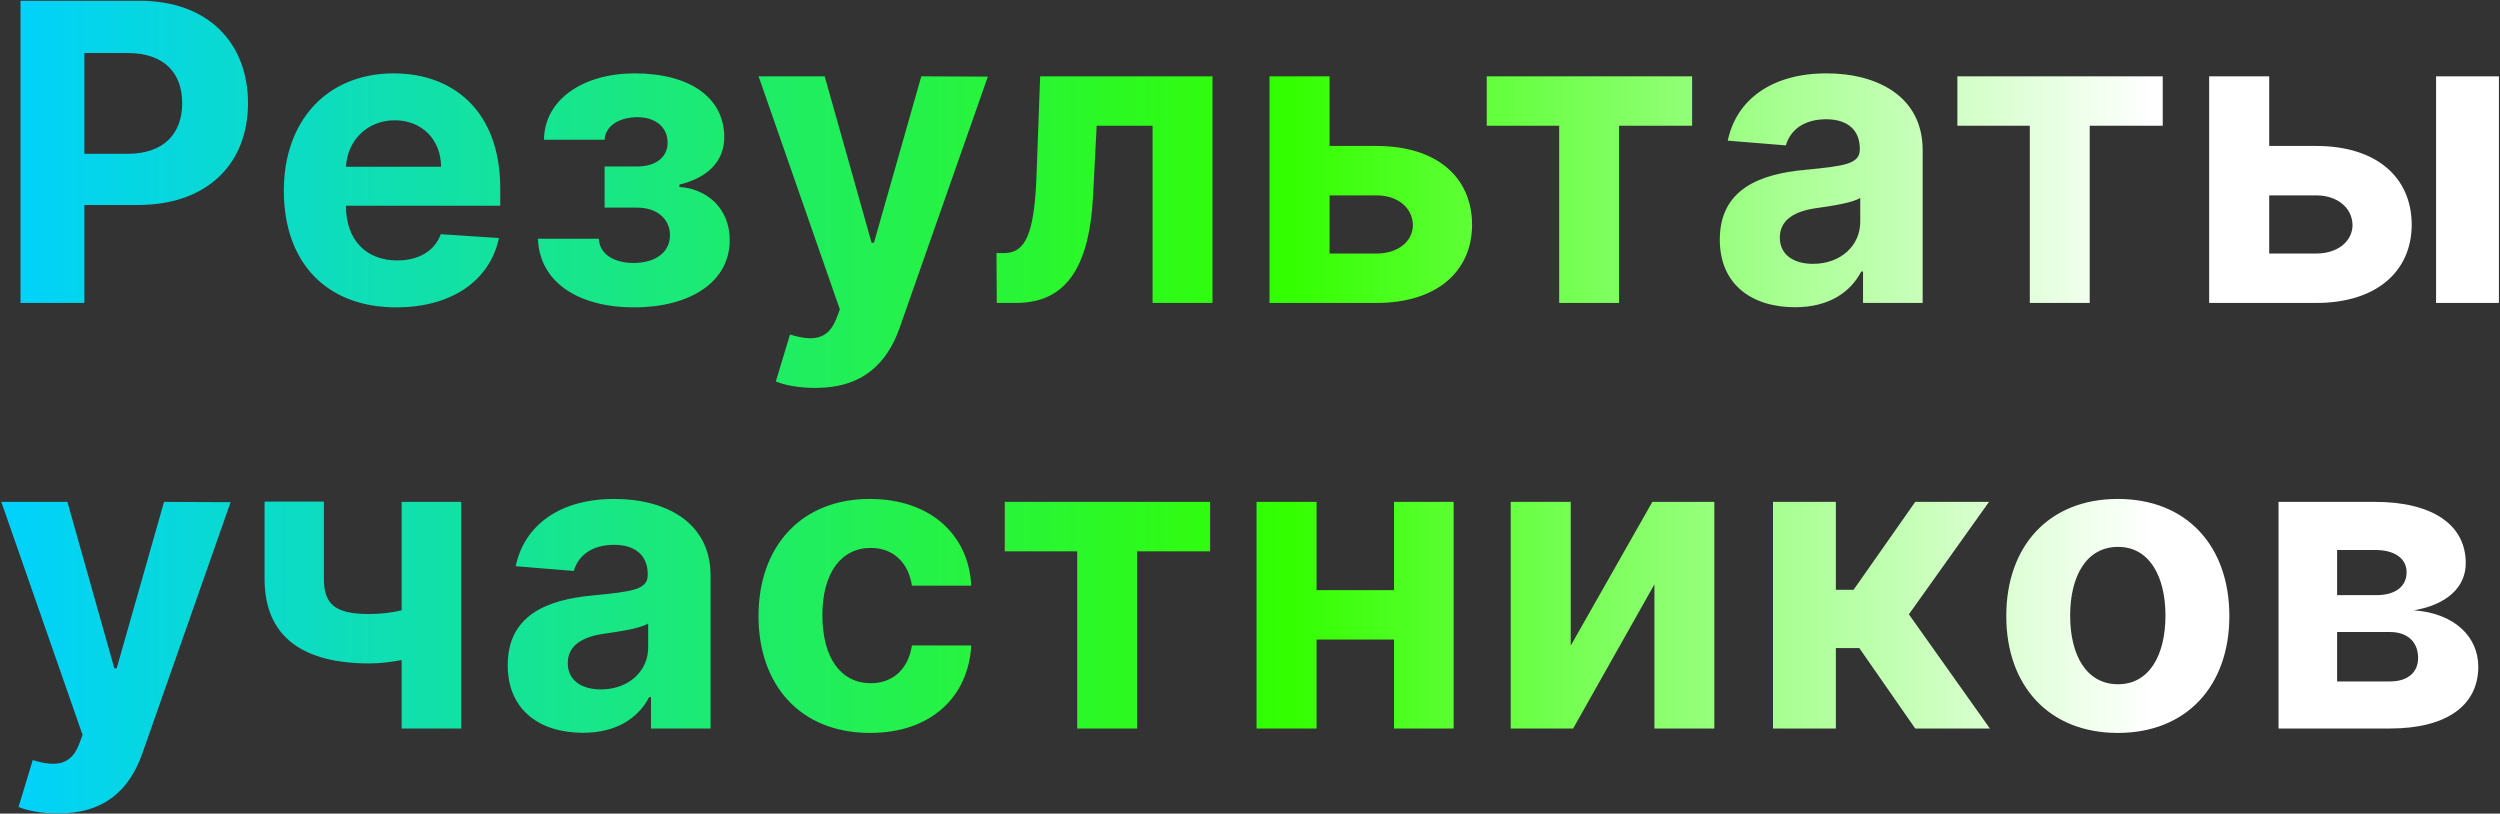 <?xml version="1.0" encoding="UTF-8"?> <svg xmlns="http://www.w3.org/2000/svg" width="1733" height="564" viewBox="0 0 1733 564" fill="none"><rect x="0" y="0" width="1733" height="564" fill="#333333" stroke="none"/> <path d="M14.204 210H58.489V142.091H95.716C143.886 142.091 171.909 113.352 171.909 71.523C171.909 29.898 144.398 0.545 96.841 0.545H14.204V210ZM58.489 106.602V36.75H88.352C113.92 36.75 126.295 50.659 126.295 71.523C126.295 92.284 113.92 106.602 88.557 106.602H58.489ZM274.675 213.068C313.538 213.068 339.72 194.148 345.857 165L305.561 162.341C301.163 174.307 289.913 180.545 275.391 180.545C253.607 180.545 239.8 166.125 239.8 142.705V142.602H346.777V130.636C346.777 77.25 314.459 50.864 272.936 50.864C226.709 50.864 196.743 83.693 196.743 132.17C196.743 181.977 226.3 213.068 274.675 213.068ZM239.8 115.602C240.72 97.704 254.322 83.386 273.652 83.386C292.572 83.386 305.663 96.886 305.766 115.602H239.8ZM372.889 165.511C374.014 196.193 401.73 213.068 439.469 213.068C478.128 213.068 505.844 195.682 505.844 166.432C505.844 144.545 490.196 130.841 470.969 129.614V127.977C490.503 123.273 502.06 111.818 502.06 95.148C502.06 67.739 478.332 50.864 439.878 50.864C404.696 50.864 377.389 68.659 377.082 96.886H419.117C419.423 87.682 428.832 81.239 441.821 81.239C454.707 81.239 462.787 88.398 462.787 98.932C462.787 108.443 455.219 115.398 441.719 115.398H419.117V143.932H441.719C455.321 143.932 464.423 151.705 464.423 163.057C464.423 175.534 453.48 182.284 439.264 182.284C425.253 182.284 415.537 175.943 415.128 165.511H372.889ZM565.22 268.909C597.641 268.909 614.823 252.341 623.72 226.977L684.777 53.114L638.652 52.909L605.823 168.273H604.186L571.664 52.909H525.845L582.198 214.5L579.641 221.148C573.914 235.875 562.97 236.591 547.629 231.886L537.811 264.409C544.05 267.068 554.175 268.909 565.22 268.909ZM690.972 210H704.063C737.404 210 755.097 187.909 757.756 135.136L760.21 87.17H798.972V210H840.495V52.909H721.04L718.483 122.455C716.949 162.239 710.813 175.432 695.983 175.432H690.767L690.972 210ZM921.655 101.182V52.909H880.03V210H954.28C995.905 210 1020.35 188.216 1020.45 155.795C1020.35 122.761 995.905 101.182 954.28 101.182H921.655ZM921.655 135.443H954.28C968.905 135.443 979.235 144.034 979.439 156.102C979.235 167.557 968.905 175.739 954.28 175.739H921.655V135.443ZM1030.61 87.17H1080.82V210H1122.35V87.17H1172.97V52.909H1030.61V87.17ZM1244.31 212.966C1267.53 212.966 1282.56 202.841 1290.23 188.216H1291.46V210H1332.78V104.045C1332.78 66.614 1301.08 50.864 1266.1 50.864C1228.46 50.864 1203.71 68.864 1197.68 97.5L1237.97 100.773C1240.94 90.341 1250.25 82.67 1265.89 82.67C1280.72 82.67 1289.21 90.136 1289.21 103.023V103.636C1289.21 113.761 1278.47 115.091 1251.17 117.75C1220.08 120.614 1192.16 131.045 1192.16 166.125C1192.16 197.216 1214.35 212.966 1244.31 212.966ZM1256.79 182.898C1243.39 182.898 1233.78 176.659 1233.78 164.693C1233.78 152.42 1243.91 146.386 1259.25 144.239C1268.76 142.909 1284.3 140.659 1289.52 137.182V153.852C1289.52 170.318 1275.92 182.898 1256.79 182.898ZM1356.85 87.17H1407.06V210H1448.59V87.17H1499.21V52.909H1356.85V87.17ZM1573.01 101.182V52.909H1531.38V210H1605.63C1647.26 210 1671.7 188.216 1671.8 155.795C1671.7 122.761 1647.26 101.182 1605.63 101.182H1573.01ZM1688.68 210H1732.25V52.909H1688.68V210ZM1573.01 135.443H1605.63C1620.26 135.443 1630.59 144.034 1630.79 156.102C1630.59 167.557 1620.26 175.739 1605.63 175.739H1573.01V135.443ZM40.284 563.909C72.705 563.909 89.886 547.341 98.784 521.977L159.841 348.114L113.716 347.909L80.886 463.273H79.25L46.727 347.909H0.909L57.261 509.5L54.705 516.148C48.977 530.875 38.034 531.591 22.693 526.886L12.875 559.409C19.114 562.068 29.239 563.909 40.284 563.909ZM319.726 347.909H278.408V423.08C270.942 424.818 263.68 425.636 256.112 425.636C232.999 425.636 224.51 419.5 224.51 401.295V347.705H183.396V401.295C183.396 442.205 210.908 459.898 256.112 459.898C262.965 459.898 270.942 458.977 278.408 457.545V505H319.726V347.909ZM404.108 507.966C427.324 507.966 442.358 497.841 450.029 483.216H451.256V505H492.574V399.045C492.574 361.614 460.869 345.864 425.892 345.864C388.256 345.864 363.506 363.864 357.472 392.5L397.767 395.773C400.733 385.341 410.04 377.67 425.688 377.67C440.517 377.67 449.006 385.136 449.006 398.023V398.636C449.006 408.761 438.267 410.091 410.96 412.75C379.869 415.614 351.949 426.045 351.949 461.125C351.949 492.216 374.142 507.966 404.108 507.966ZM416.585 477.898C403.188 477.898 393.574 471.659 393.574 459.693C393.574 447.42 403.699 441.386 419.04 439.239C428.551 437.909 444.097 435.659 449.313 432.182V448.852C449.313 465.318 435.71 477.898 416.585 477.898ZM603.112 508.068C644.942 508.068 671.226 483.523 673.272 447.42H632.158C629.601 464.193 618.556 473.602 603.624 473.602C583.272 473.602 570.078 456.523 570.078 426.455C570.078 396.795 583.374 379.818 603.624 379.818C619.578 379.818 629.806 390.352 632.158 406H673.272C671.431 369.693 643.919 345.864 602.908 345.864C555.249 345.864 525.794 378.898 525.794 427.068C525.794 474.83 554.737 508.068 603.112 508.068ZM696.495 382.17H746.71V505H788.233V382.17H838.858V347.909H696.495V382.17ZM912.655 347.909H871.03V505H912.655V443.33H966.348V505H1007.67V347.909H966.348V409.068H912.655V347.909ZM1088.85 447.523V347.909H1047.23V505H1090.49L1146.84 405.08V505H1188.36V347.909H1145.41L1088.85 447.523ZM1229.05 505H1272.62V449.261H1288.88L1327.64 505H1379.39L1323.24 425.841L1378.78 347.909H1327.64L1284.89 408.864H1272.62V347.909H1229.05V505ZM1468.07 508.068C1515.73 508.068 1545.39 475.443 1545.39 427.068C1545.39 378.386 1515.73 345.864 1468.07 345.864C1420.41 345.864 1390.75 378.386 1390.75 427.068C1390.75 475.443 1420.41 508.068 1468.07 508.068ZM1468.27 474.318C1446.28 474.318 1435.03 454.17 1435.03 426.761C1435.03 399.352 1446.28 379.102 1468.27 379.102C1489.85 379.102 1501.1 399.352 1501.1 426.761C1501.1 454.17 1489.85 474.318 1468.27 474.318ZM1579.48 505H1656.79C1696.07 505 1717.95 488.943 1717.95 462.148C1717.95 441.489 1701.59 425.125 1673.36 423.08C1695.86 419.193 1709.26 407.33 1709.26 390.352C1709.26 363.148 1685.23 347.909 1646.46 347.909H1579.48V505ZM1620.08 472.375V438.114H1656.79C1668.86 438.114 1676.23 444.966 1676.23 456.114C1676.23 466.239 1668.86 472.375 1656.79 472.375H1620.08ZM1620.08 412.545V381.25H1646.46C1659.96 381.25 1668.25 387.08 1668.25 396.693C1668.25 406.614 1660.37 412.545 1647.39 412.545H1620.08Z" fill="url(#paint0_linear)"></path> <defs> <linearGradient id="paint0_linear" x1="-4" y1="432.285" x2="1552.1" y2="432.285" gradientUnits="userSpaceOnUse"> <stop stop-color="#00D1FF"></stop> <stop offset="0.577" stop-color="#33FF00"></stop> <stop offset="0.961" stop-color="white"></stop> </linearGradient> </defs> </svg> 